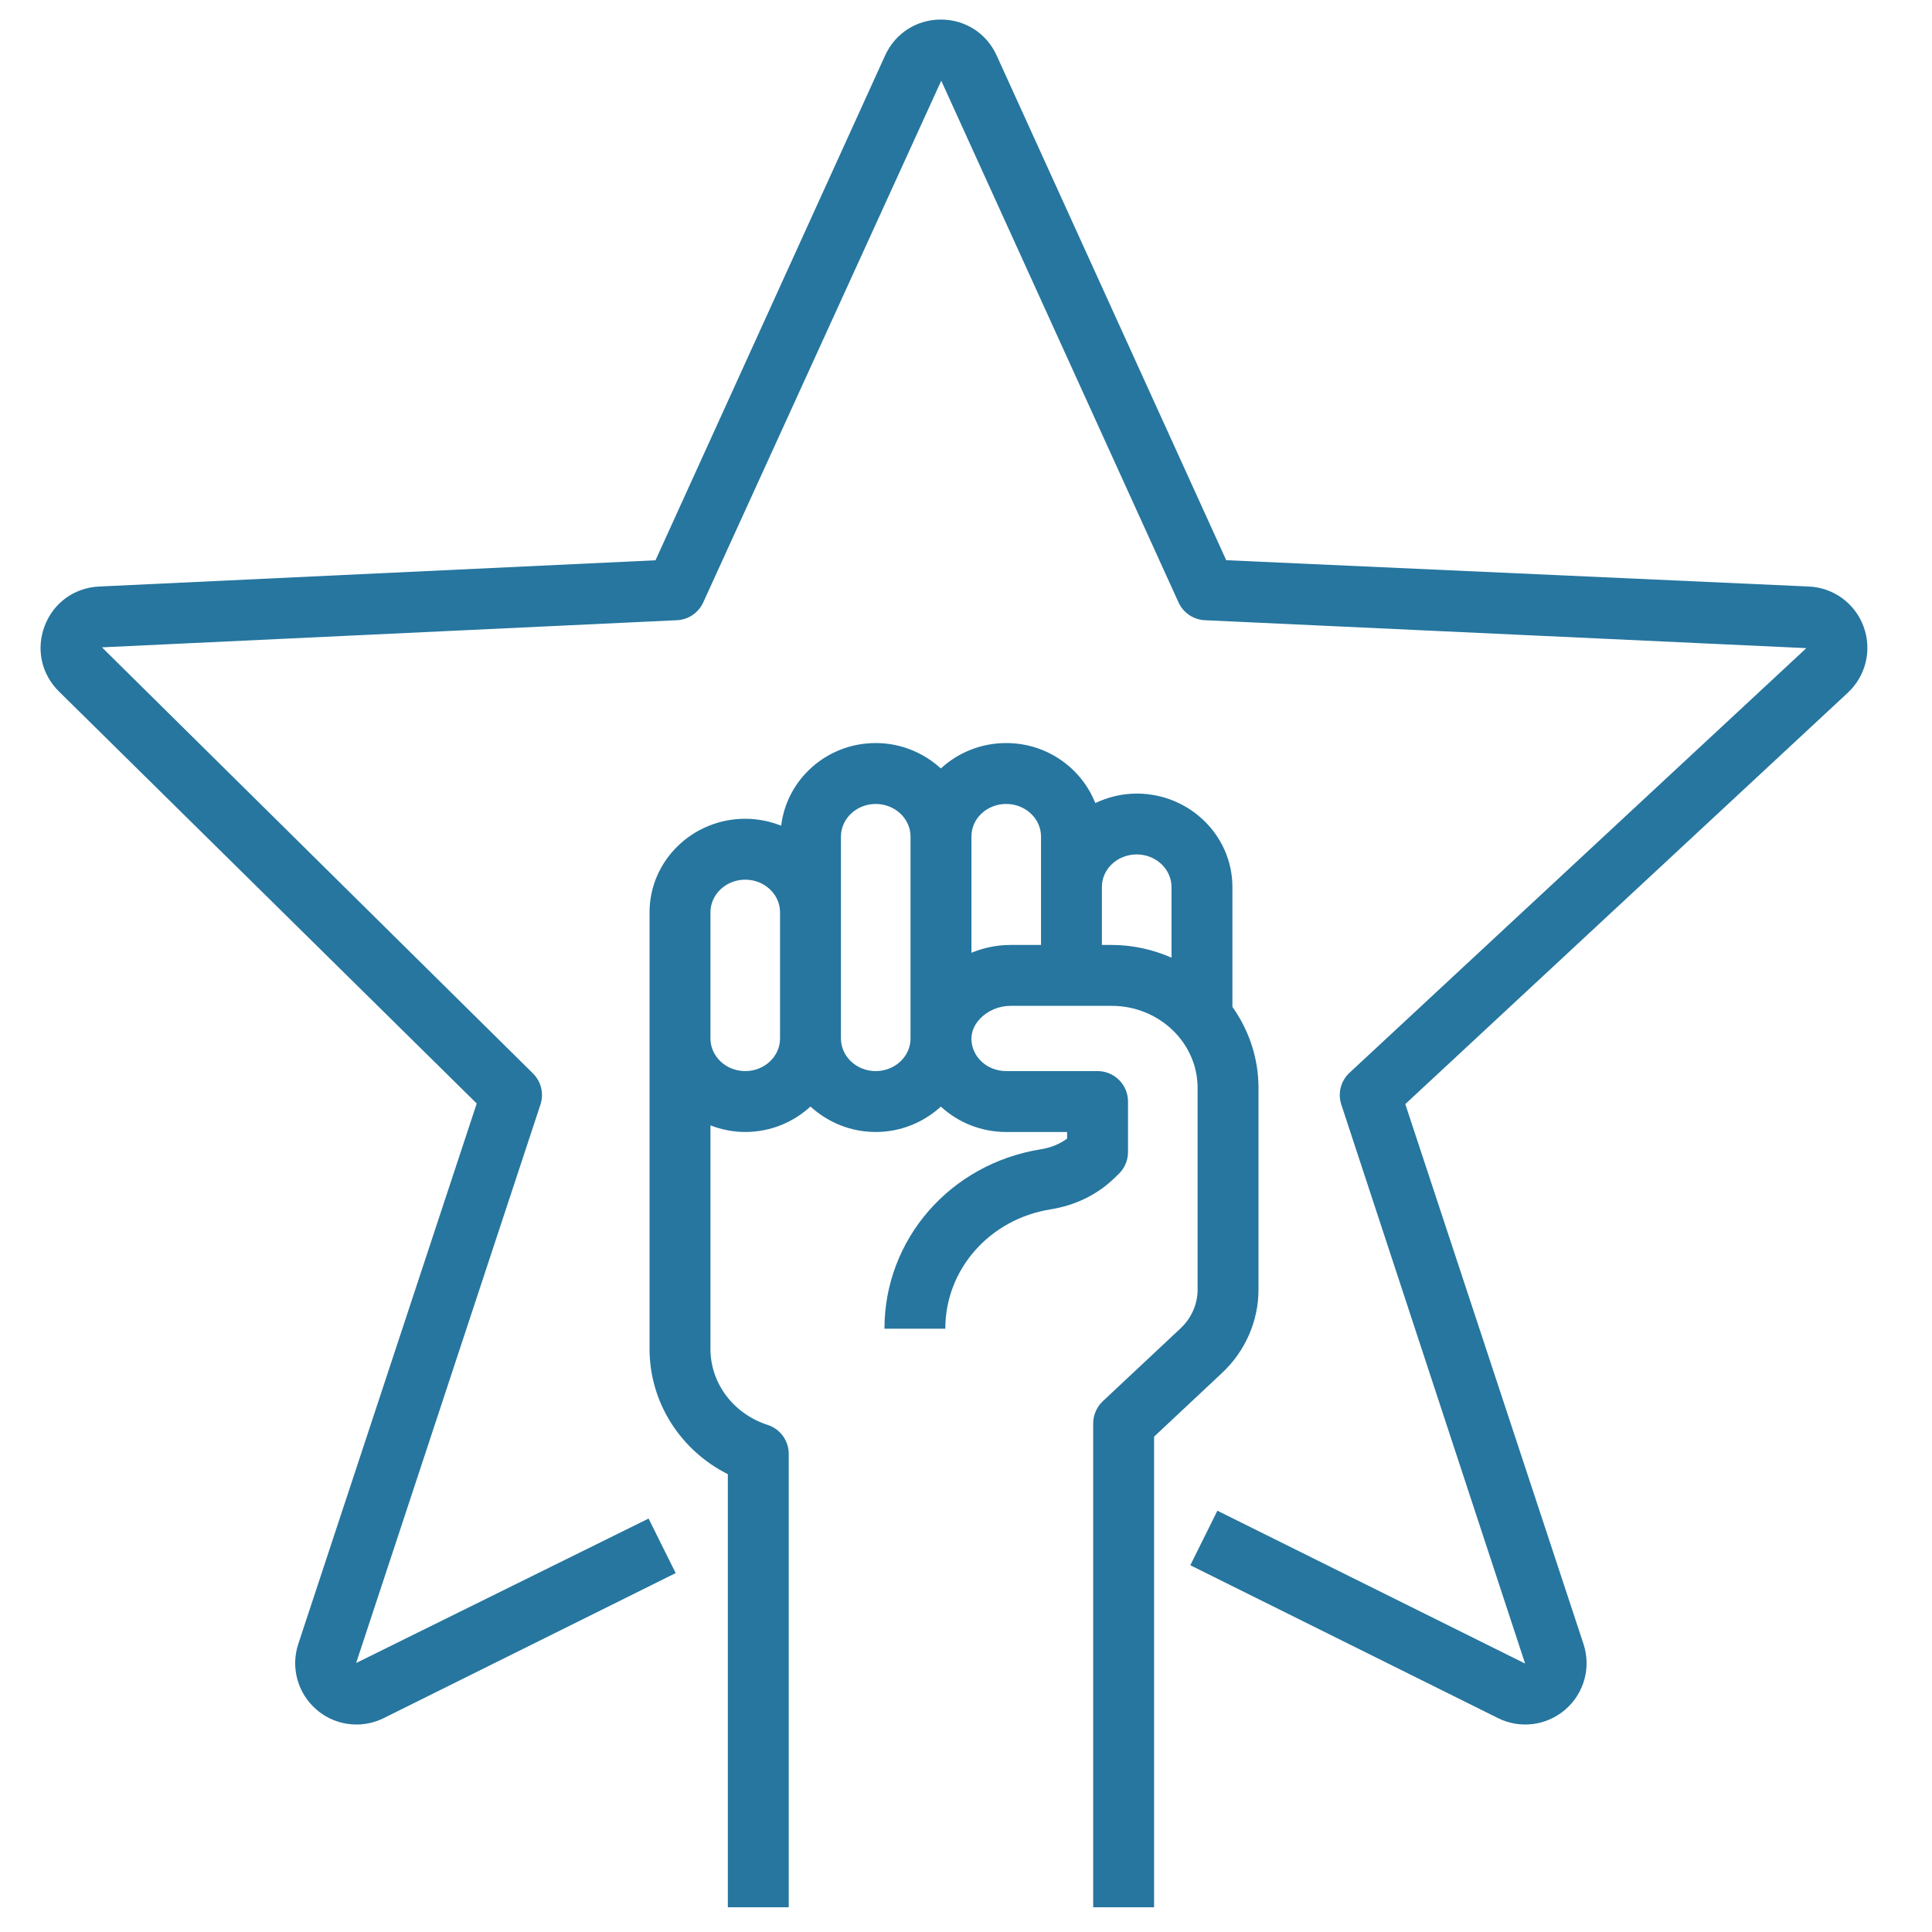 <?xml version="1.0" encoding="UTF-8"?>
<svg xmlns="http://www.w3.org/2000/svg" xmlns:xlink="http://www.w3.org/1999/xlink" width="250" zoomAndPan="magnify" viewBox="0 0 187.5 187.5" height="250" preserveAspectRatio="xMidYMid meet" version="1.0">
  <defs>
    <clipPath id="c99581fb92">
      <path d="M 63 72 L 123 72 L 123 185.43 L 63 185.43 Z M 63 72 " clip-rule="nonzero"></path>
    </clipPath>
    <clipPath id="e551443679">
      <path d="M 3.352 1.418 L 181.375 1.418 L 181.375 168 L 3.352 168 Z M 3.352 1.418 " clip-rule="nonzero"></path>
    </clipPath>
  </defs>
  <g clip-path="url(#c99581fb92)">
    <path fill="#26769f" d="M 122.137 125.164 L 122.137 105.586 C 122.137 102.664 121.195 99.957 119.605 97.719 L 119.605 86.09 C 119.605 81.086 115.438 77.016 110.316 77.016 C 108.895 77.016 107.539 77.355 106.297 77.938 C 104.953 74.539 101.598 72.113 97.652 72.113 C 95.27 72.113 93.035 72.996 91.309 74.578 C 89.648 73.062 87.438 72.113 84.988 72.113 C 80.238 72.113 76.355 75.633 75.812 80.137 C 74.734 79.707 73.562 79.461 72.328 79.461 C 67.207 79.461 63.039 83.531 63.039 88.539 L 63.039 130.914 C 63.039 136.09 66.016 140.742 70.637 143.07 L 70.637 185.098 L 76.547 185.098 L 76.547 141.102 C 76.547 139.82 75.723 138.684 74.504 138.289 C 71.18 137.215 68.949 134.25 68.949 130.914 L 68.949 109.219 C 70 109.621 71.133 109.859 72.328 109.859 C 74.777 109.859 76.996 108.91 78.656 107.387 C 80.32 108.91 82.539 109.859 84.988 109.859 C 87.438 109.859 89.648 108.914 91.309 107.395 C 93.031 108.977 95.27 109.859 97.652 109.859 L 103.562 109.859 L 103.562 110.5 C 102.859 111.023 101.992 111.379 101.027 111.535 C 92.223 112.941 85.836 120.266 85.836 128.949 L 91.742 128.949 C 91.742 123.188 96.039 118.316 101.957 117.367 C 104.352 116.988 106.488 115.945 108.137 114.348 L 108.57 113.93 C 109.148 113.371 109.473 112.609 109.473 111.805 L 109.473 106.906 C 109.473 105.273 108.148 103.949 106.52 103.949 L 97.652 103.949 C 96.738 103.949 95.852 103.602 95.227 102.996 C 94.664 102.453 94.328 101.734 94.281 100.977 C 94.223 100.023 94.695 99.309 95.102 98.875 C 95.844 98.086 96.949 97.617 98.059 97.617 L 107.887 97.617 C 112.484 97.617 116.227 101.191 116.227 105.586 L 116.227 125.164 C 116.227 126.566 115.625 127.93 114.574 128.914 L 107.027 135.988 C 106.434 136.551 106.094 137.328 106.094 138.145 L 106.094 185.098 L 112.004 185.098 L 112.004 139.426 L 118.617 133.227 C 120.855 131.129 122.137 128.191 122.137 125.164 Z M 75.703 100.785 C 75.703 102.531 74.188 103.949 72.328 103.949 C 70.465 103.949 68.949 102.531 68.949 100.785 L 68.949 88.539 C 68.949 86.793 70.465 85.371 72.328 85.371 C 74.188 85.371 75.703 86.793 75.703 88.539 Z M 88.367 100.785 C 88.367 102.531 86.852 103.949 84.988 103.949 C 83.129 103.949 81.613 102.531 81.613 100.785 L 81.613 81.191 C 81.613 79.445 83.129 78.023 84.988 78.023 C 86.852 78.023 88.367 79.445 88.367 81.191 Z M 101.031 91.707 L 98.059 91.707 C 96.746 91.707 95.465 91.98 94.277 92.465 L 94.277 81.191 C 94.277 80.359 94.613 79.574 95.227 78.98 C 95.855 78.371 96.742 78.023 97.652 78.023 C 99.516 78.023 101.031 79.445 101.031 81.191 Z M 113.695 92.941 C 111.918 92.164 109.957 91.707 107.887 91.707 L 106.938 91.707 L 106.938 86.09 C 106.938 85.254 107.277 84.469 107.891 83.879 C 108.516 83.273 109.402 82.922 110.316 82.922 C 112.18 82.922 113.695 84.344 113.695 86.09 Z M 113.695 92.941 " fill-opacity="1" fill-rule="nonzero"></path>
  </g>
  <g clip-path="url(#e551443679)">
    <path fill="#26769f" d="M 180.863 60.812 C 180.031 58.555 177.945 57.027 175.547 56.922 L 119.004 54.367 L 96.727 5.387 C 95.75 3.234 93.676 1.898 91.312 1.898 C 88.949 1.898 86.875 3.234 85.898 5.387 L 63.617 54.375 L 9.617 56.922 C 7.223 57.035 5.199 58.492 4.34 60.734 C 3.48 62.98 4.012 65.418 5.719 67.105 L 46.266 107.094 L 28.949 159.543 C 28.195 161.828 28.883 164.328 30.703 165.906 C 31.809 166.867 33.195 167.363 34.598 167.363 C 35.496 167.363 36.402 167.16 37.242 166.742 L 65.574 152.668 L 62.945 147.375 L 34.562 161.395 L 52.449 107.203 C 52.805 106.137 52.52 104.961 51.719 104.172 L 9.895 62.824 L 65.699 60.191 C 66.805 60.141 67.789 59.473 68.25 58.461 L 91.348 7.832 L 114.375 58.461 C 114.836 59.473 115.824 60.141 116.934 60.191 L 175.305 62.902 L 130.969 104.113 C 130.121 104.898 129.812 106.105 130.176 107.203 L 148.012 161.449 L 118.148 146.613 L 115.52 151.906 L 145.383 166.742 C 147.531 167.812 150.098 167.484 151.918 165.91 C 153.742 164.332 154.43 161.828 153.676 159.543 L 136.383 107.152 L 179.328 67.23 C 181.09 65.59 181.691 63.07 180.863 60.812 Z M 180.863 60.812 " fill-opacity="1" fill-rule="nonzero"></path>
  </g>
</svg>
